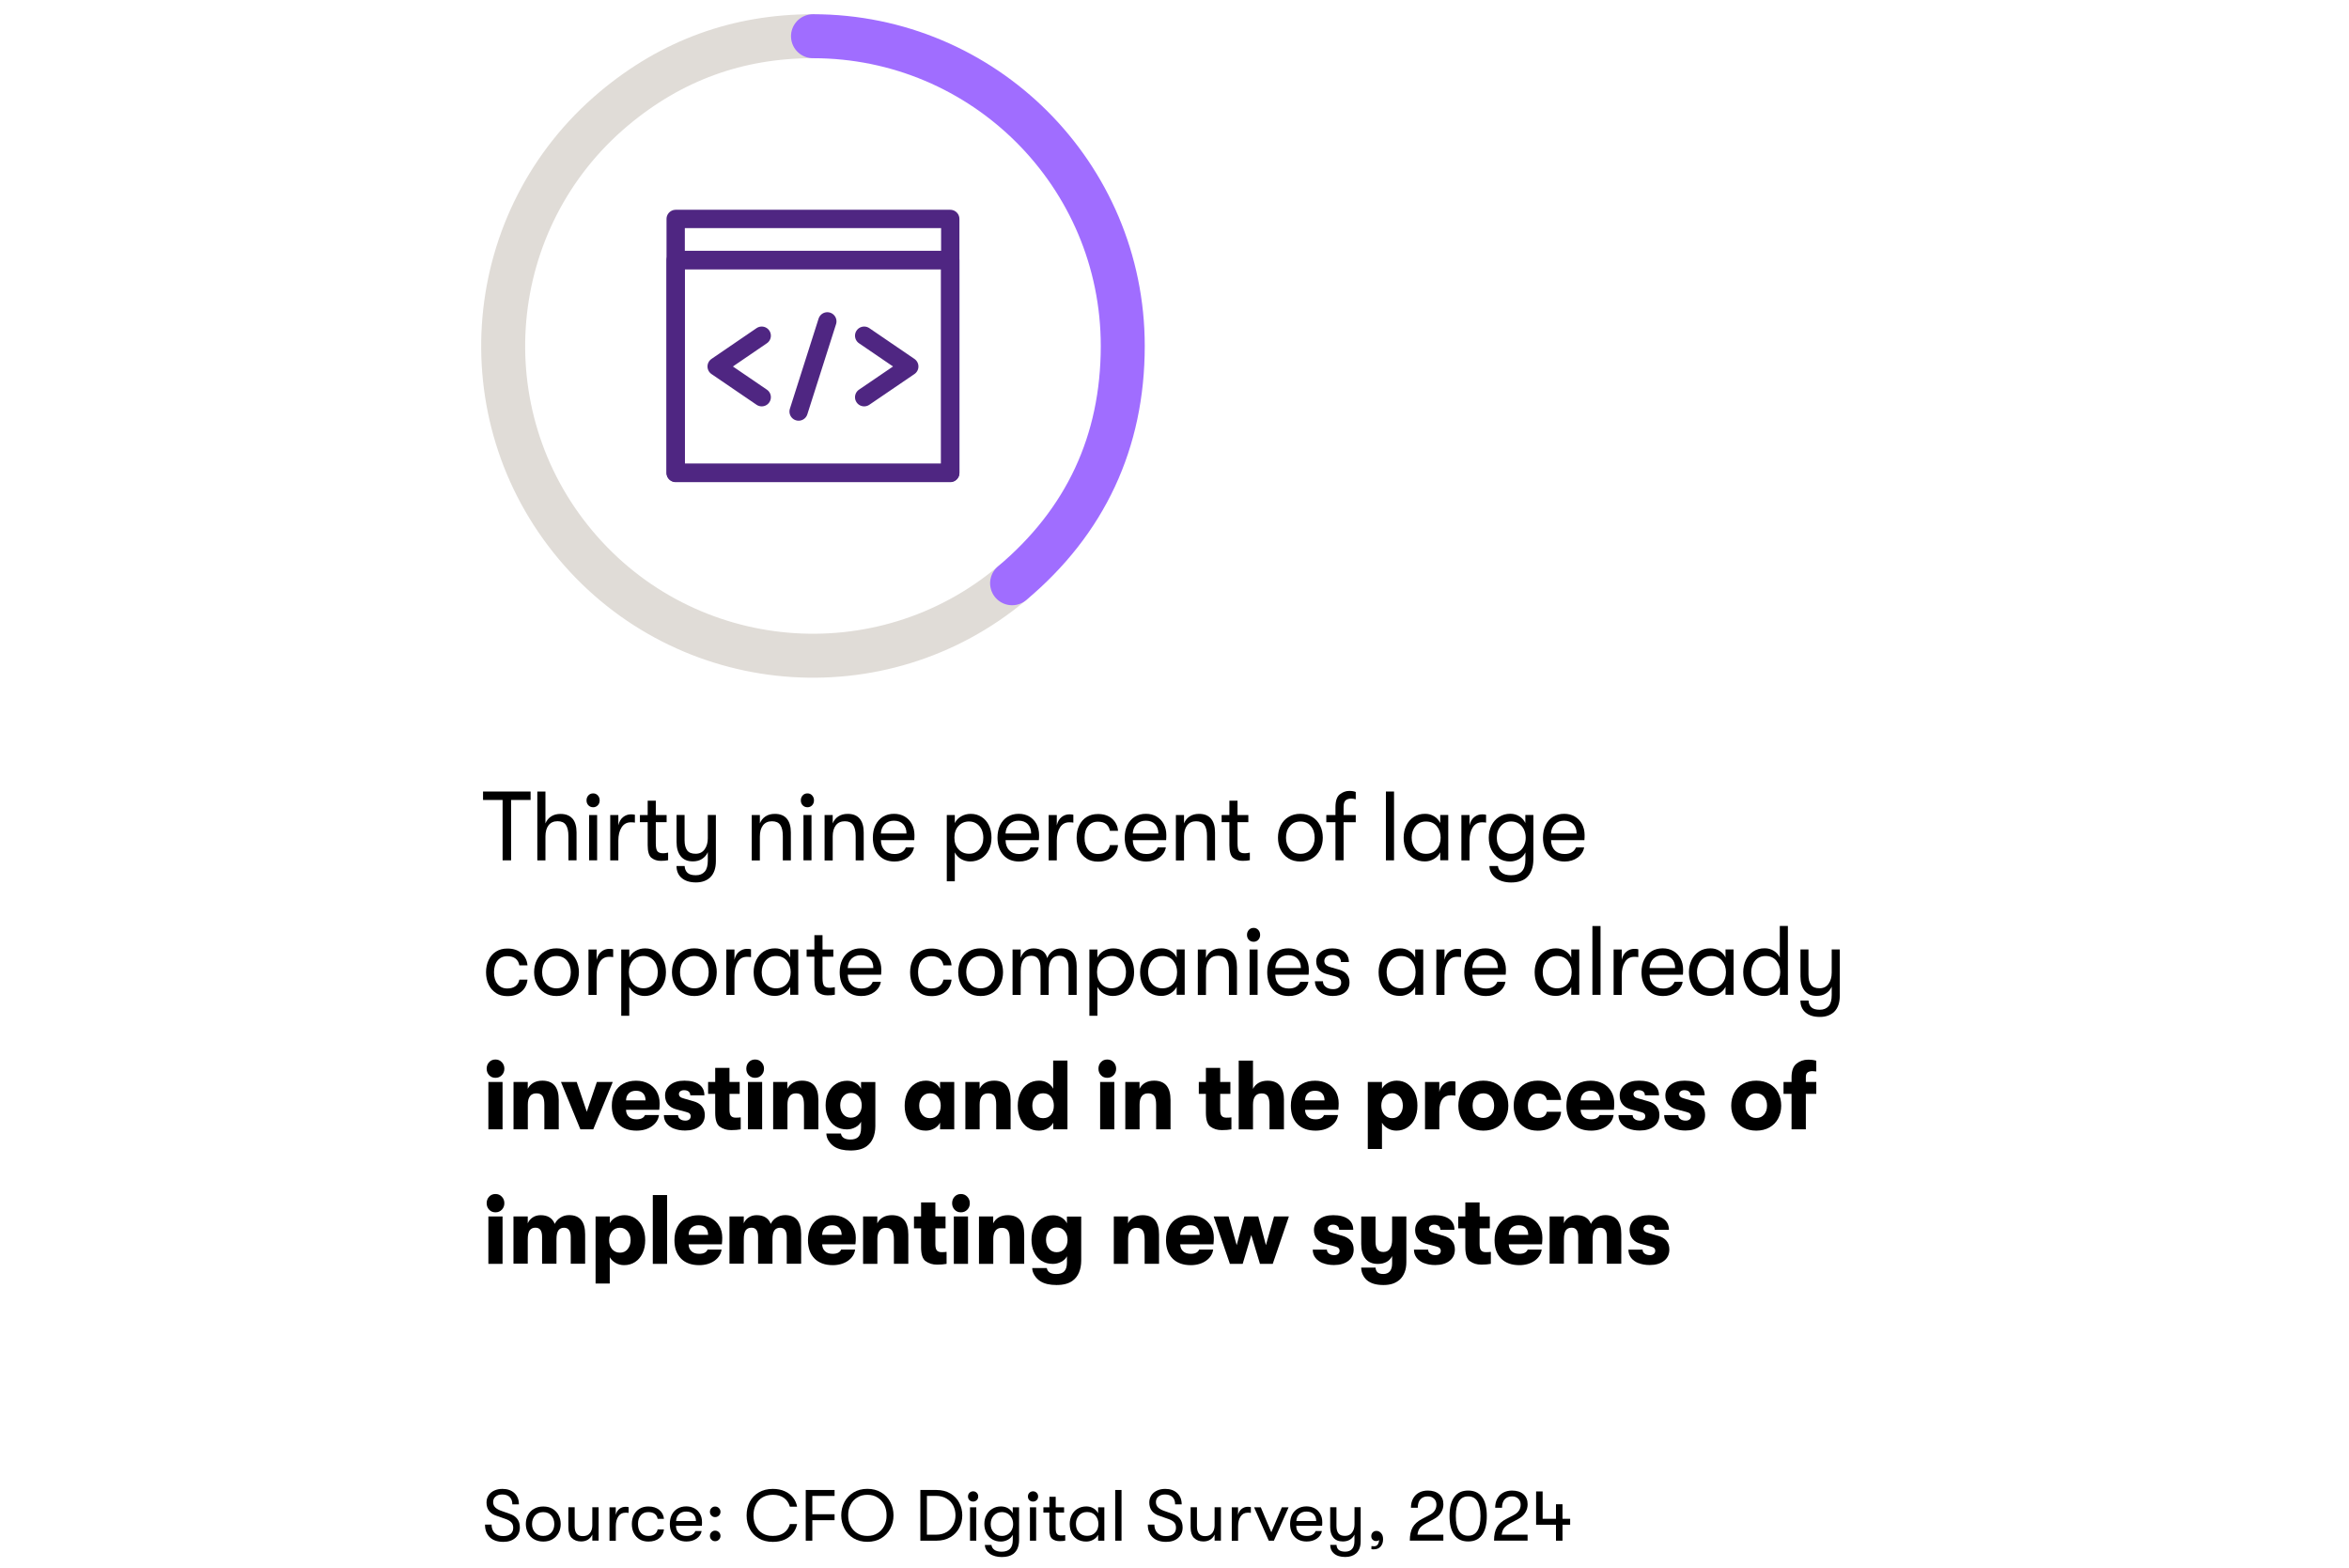 <?xml version="1.0" encoding="UTF-8"?>
<svg id="Layer_1" data-name="Layer 1" xmlns="http://www.w3.org/2000/svg" viewBox="0 0 454 303">
  <defs>
    <style>
      .cls-1, .cls-2, .cls-3, .cls-4, .cls-5, .cls-6 {
        fill: none;
      }

      .cls-2 {
        stroke: #a06dff;
      }

      .cls-2, .cls-3, .cls-4, .cls-6 {
        stroke-linecap: round;
      }

      .cls-2, .cls-4 {
        stroke-width: 8.5px;
      }

      .cls-2, .cls-4, .cls-6 {
        stroke-miterlimit: 10;
      }

      .cls-3, .cls-5 {
        stroke-linejoin: round;
      }

      .cls-3, .cls-5, .cls-6 {
        stroke: #4f2682;
        stroke-width: 3.54px;
      }

      .cls-4 {
        stroke: #e0dcd7;
      }
    </style>
  </defs>
  <g>
    <rect class="cls-1" x="93.25" y="153" width="267.5" height="103"/>
    <path d="M97.13,154.63h-3.77v-1.63h9.19v1.63h-3.77v11.67h-1.64v-11.67Z"/>
    <path d="M110.64,158.22c.52.61.79,1.5.79,2.68v5.4h-1.57v-4.67c0-.99-.17-1.72-.5-2.19-.33-.47-.86-.7-1.6-.7s-1.34.26-1.74.79-.6,1.24-.6,2.14v4.64h-1.57v-13.3h1.57v6.16c.23-.57.59-1.02,1.09-1.35.5-.33,1.1-.49,1.81-.49,1.02,0,1.8.3,2.32.91Z"/>
    <path d="M113.72,155.66c-.24-.25-.36-.57-.36-.95s.12-.7.36-.96c.24-.26.55-.39.92-.39s.66.13.9.39c.24.26.36.58.36.96s-.12.7-.36.95c-.24.25-.54.38-.9.38s-.68-.13-.92-.38ZM113.86,157.54h1.55v8.76h-1.55v-8.76Z"/>
    <path d="M117.94,157.54h1.57v2c.16-.7.46-1.23.91-1.59s.96-.54,1.53-.54c.32,0,.58.03.76.08v1.52c-.18-.04-.44-.06-.78-.06-.78,0-1.38.33-1.8.99-.42.66-.62,1.51-.62,2.55v3.82h-1.57v-8.76Z"/>
    <path d="M125.92,165.83c-.49-.39-.74-1.2-.74-2.44v-4.46h-1.5v-1.39h1.5v-2.77h1.57v2.77h2.09v1.39h-2.09v4.1c0,.77.11,1.28.32,1.53.22.25.55.37,1.01.37.17,0,.35,0,.54-.03s.36-.05.51-.09v1.46c-.36.09-.83.13-1.41.13-.71,0-1.31-.19-1.8-.58Z"/>
    <path d="M138.36,157.54v8.93c0,1.38-.37,2.43-1.12,3.15-.7.63-1.61.95-2.73.95-1.2,0-2.14-.3-2.82-.91-.61-.54-.93-1.3-.94-2.26h1.57c.04.57.22,1.01.56,1.32.34.31.87.46,1.61.46s1.3-.23,1.71-.69c.4-.46.6-1.17.6-2.14v-1.63c-.25.56-.63,1-1.12,1.31-.49.32-1.08.47-1.77.47-1.05,0-1.83-.34-2.36-1.01s-.79-1.58-.79-2.74v-5.22h1.55v4.88c0,.84.16,1.48.48,1.94.32.46.87.68,1.65.68s1.34-.29,1.75-.86.61-1.29.61-2.14v-4.5h1.55Z"/>
    <path d="M145.29,157.54h1.57v1.62c.23-.57.59-1.02,1.09-1.35.5-.33,1.1-.49,1.81-.49,1.01,0,1.78.3,2.3.91.52.61.79,1.5.79,2.68v5.4h-1.55v-4.67c0-.99-.17-1.72-.5-2.19-.33-.47-.86-.7-1.6-.7s-1.34.26-1.74.79-.6,1.24-.6,2.14v4.64h-1.57v-8.76Z"/>
    <path d="M155.14,155.66c-.24-.25-.36-.57-.36-.95s.12-.7.36-.96c.24-.26.55-.39.92-.39s.66.13.9.39c.24.26.36.58.36.96s-.12.7-.36.95c-.24.25-.54.38-.9.38s-.68-.13-.92-.38ZM155.29,157.54h1.55v8.76h-1.55v-8.76Z"/>
    <path d="M159.37,157.54h1.57v1.62c.23-.57.59-1.02,1.09-1.35.5-.33,1.1-.49,1.81-.49,1.01,0,1.78.3,2.3.91.52.61.79,1.5.79,2.68v5.4h-1.55v-4.67c0-.99-.17-1.72-.5-2.19-.33-.47-.86-.7-1.6-.7s-1.34.26-1.74.79-.6,1.24-.6,2.14v4.64h-1.57v-8.76Z"/>
    <path d="M169.83,165.28c-.75-.83-1.13-1.95-1.13-3.37,0-.91.17-1.72.51-2.41s.82-1.24,1.43-1.62c.62-.38,1.34-.57,2.16-.57.77,0,1.45.17,2.05.52.6.35,1.06.84,1.39,1.46.33.63.5,1.34.5,2.14,0,.38-.01.7-.04.97h-6.44c.01.84.25,1.49.72,1.97.47.48,1.1.71,1.9.71.55,0,1.02-.11,1.39-.33.37-.22.64-.54.81-.96h1.57c-.14.81-.57,1.47-1.26,1.98-.7.51-1.53.76-2.51.76-1.28,0-2.29-.41-3.04-1.24ZM175.2,161.13c0-.77-.21-1.38-.64-1.82s-1.02-.67-1.78-.67-1.34.23-1.8.68c-.45.46-.69,1.06-.73,1.8h4.95Z"/>
    <path d="M189.69,157.89c.61.39,1.09.93,1.43,1.63s.51,1.5.51,2.4-.17,1.68-.52,2.38c-.35.7-.84,1.24-1.46,1.63-.63.39-1.34.59-2.13.59-.64,0-1.23-.16-1.77-.47-.54-.32-.94-.75-1.21-1.29v5.59h-1.55v-12.81h1.55v1.56c.26-.54.67-.98,1.23-1.3.55-.32,1.17-.48,1.84-.48.78,0,1.48.19,2.09.58ZM189.27,164.17c.52-.58.78-1.33.78-2.24,0-.59-.12-1.13-.35-1.62-.23-.48-.56-.85-.98-1.12-.42-.27-.9-.4-1.43-.4-.83,0-1.51.29-2.04.87s-.79,1.34-.79,2.26.26,1.66.79,2.24,1.21.87,2.04.87,1.47-.29,1.99-.87Z"/>
    <path d="M193.92,165.28c-.75-.83-1.13-1.95-1.13-3.37,0-.91.17-1.72.51-2.41s.82-1.24,1.43-1.62c.62-.38,1.34-.57,2.16-.57.77,0,1.45.17,2.05.52.6.35,1.06.84,1.39,1.46.33.63.5,1.34.5,2.14,0,.38-.01.7-.04.97h-6.44c.01.84.25,1.49.72,1.97.47.48,1.1.71,1.9.71.55,0,1.02-.11,1.39-.33.37-.22.64-.54.81-.96h1.57c-.14.81-.57,1.47-1.26,1.98-.7.51-1.53.76-2.51.76-1.28,0-2.29-.41-3.04-1.24ZM199.29,161.13c0-.77-.21-1.38-.64-1.82s-1.02-.67-1.78-.67-1.34.23-1.8.68c-.45.46-.69,1.06-.73,1.8h4.95Z"/>
    <path d="M202.68,157.54h1.57v2c.16-.7.46-1.23.91-1.59s.96-.54,1.53-.54c.32,0,.58.03.76.08v1.52c-.18-.04-.44-.06-.78-.06-.78,0-1.38.33-1.8.99-.42.66-.62,1.51-.62,2.55v3.82h-1.57v-8.76Z"/>
    <path d="M210.02,165.95c-.62-.39-1.1-.93-1.43-1.62-.34-.7-.51-1.5-.51-2.39s.17-1.7.51-2.39c.34-.7.82-1.24,1.43-1.62.62-.39,1.35-.58,2.19-.58,1.11,0,2.01.29,2.7.88.69.59,1.09,1.38,1.18,2.37h-1.57c-.11-.58-.36-1.02-.75-1.32-.39-.3-.92-.45-1.58-.45-.79,0-1.42.28-1.88.83-.46.55-.69,1.31-.69,2.29s.23,1.72.69,2.28,1.08.84,1.88.84c.65,0,1.17-.15,1.57-.44.4-.29.65-.71.76-1.27h1.57c-.1.98-.49,1.75-1.18,2.33-.69.58-1.59.86-2.7.86-.84,0-1.57-.19-2.19-.58Z"/>
    <path d="M218.51,165.28c-.75-.83-1.13-1.95-1.13-3.37,0-.91.17-1.72.51-2.41s.82-1.24,1.43-1.62c.62-.38,1.34-.57,2.16-.57.77,0,1.45.17,2.05.52.6.35,1.06.84,1.39,1.46.33.63.5,1.34.5,2.14,0,.38-.01.7-.04.97h-6.44c.01.84.25,1.49.72,1.97.47.48,1.1.71,1.9.71.55,0,1.02-.11,1.39-.33.37-.22.64-.54.81-.96h1.57c-.14.81-.57,1.47-1.26,1.98-.7.51-1.53.76-2.51.76-1.28,0-2.29-.41-3.04-1.24ZM223.88,161.13c0-.77-.21-1.38-.64-1.82s-1.02-.67-1.78-.67-1.34.23-1.8.68c-.45.46-.69,1.06-.73,1.8h4.95Z"/>
    <path d="M227.27,157.54h1.57v1.62c.23-.57.59-1.02,1.09-1.35.5-.33,1.1-.49,1.81-.49,1.01,0,1.78.3,2.3.91.52.61.79,1.5.79,2.68v5.4h-1.55v-4.67c0-.99-.17-1.72-.5-2.19-.33-.47-.86-.7-1.6-.7s-1.34.26-1.74.79-.6,1.24-.6,2.14v4.64h-1.57v-8.76Z"/>
    <path d="M238.35,165.83c-.49-.39-.74-1.2-.74-2.44v-4.46h-1.5v-1.39h1.5v-2.77h1.57v2.77h2.09v1.39h-2.09v4.1c0,.77.11,1.28.32,1.53.22.25.55.37,1.01.37.17,0,.35,0,.54-.03s.36-.05.51-.09v1.46c-.36.09-.83.13-1.41.13-.71,0-1.31-.19-1.8-.58Z"/>
    <path d="M249.03,165.92c-.66-.41-1.16-.96-1.51-1.66-.35-.7-.52-1.48-.52-2.33s.17-1.64.52-2.35c.35-.7.85-1.26,1.51-1.66.66-.41,1.42-.61,2.3-.61s1.65.2,2.3.61c.66.41,1.16.96,1.51,1.66.35.7.52,1.49.52,2.35s-.18,1.62-.53,2.33c-.36.7-.86,1.26-1.51,1.66-.65.41-1.41.61-2.29.61s-1.65-.2-2.3-.61ZM253.35,164.16c.49-.59.74-1.33.74-2.23s-.25-1.66-.74-2.25c-.49-.59-1.17-.88-2.02-.88s-1.53.29-2.03.88c-.5.59-.75,1.34-.75,2.25s.25,1.64.75,2.23,1.18.88,2.03.88,1.53-.29,2.02-.88Z"/>
    <path d="M258.95,153.55c.55-.44,1.16-.67,1.82-.67.52,0,.94.07,1.26.21v1.41c-.31-.09-.6-.13-.87-.13-.43,0-.79.1-1.06.31-.28.21-.42.64-.42,1.3v1.56h2.35v1.39h-2.35v7.37h-1.57v-7.37h-1.77v-1.39h1.77v-1.52c0-1.2.28-2.03.83-2.47Z"/>
    <path d="M267.86,153h1.57v13.3h-1.57v-13.3Z"/>
    <path d="M273.19,165.93c-.63-.4-1.1-.95-1.42-1.64-.32-.7-.48-1.48-.48-2.36s.17-1.64.51-2.35.82-1.26,1.44-1.66c.62-.41,1.36-.61,2.2-.61.65,0,1.23.16,1.75.48.52.32.91.76,1.17,1.3v-1.56h1.55v8.76h-1.55v-1.54c-.26.53-.67.96-1.21,1.28-.54.32-1.12.48-1.75.48-.86,0-1.59-.2-2.22-.6ZM277.69,164.15c.5-.59.75-1.34.75-2.22s-.25-1.63-.75-2.23c-.5-.6-1.19-.9-2.07-.9s-1.52.29-2.02.88c-.5.59-.76,1.34-.76,2.25s.25,1.66.76,2.24c.51.58,1.18.87,2.02.87s1.57-.3,2.07-.89Z"/>
    <path d="M282.45,157.54h1.57v2c.16-.7.46-1.23.91-1.59s.96-.54,1.53-.54c.32,0,.58.03.76.08v1.52c-.18-.04-.44-.06-.78-.06-.78,0-1.38.33-1.8.99-.42.66-.62,1.51-.62,2.55v3.82h-1.57v-8.76Z"/>
    <path d="M296.36,157.54v8.53c0,1.67-.48,2.9-1.44,3.69-.7.54-1.66.82-2.87.82-.58,0-1.12-.07-1.63-.22s-.95-.36-1.33-.64c-.37-.28-.67-.62-.88-1.02-.22-.4-.33-.83-.34-1.3h1.64c.06.53.3.96.73,1.29.43.33,1.03.49,1.8.49.92,0,1.61-.24,2.08-.73.47-.49.7-1.24.7-2.27v-1.42c-.25.54-.66.98-1.21,1.29s-1.14.47-1.75.47c-.83,0-1.56-.2-2.18-.61-.62-.41-1.1-.96-1.43-1.65-.34-.7-.51-1.48-.51-2.34s.17-1.64.52-2.35c.35-.7.84-1.26,1.47-1.66s1.35-.61,2.16-.61c.65,0,1.23.16,1.75.48s.91.75,1.17,1.31v-1.56h1.55ZM293.56,164.63c.43-.28.75-.66.98-1.13.23-.47.34-1,.34-1.57s-.12-1.11-.34-1.59c-.23-.48-.56-.85-.98-1.13s-.92-.42-1.49-.42c-.82,0-1.49.29-2,.88-.52.59-.78,1.34-.78,2.25s.26,1.64.78,2.23c.52.59,1.18.88,2,.88.57,0,1.06-.14,1.49-.42Z"/>
    <path d="M299.35,165.28c-.75-.83-1.13-1.95-1.13-3.37,0-.91.17-1.72.51-2.41s.82-1.24,1.43-1.62c.62-.38,1.34-.57,2.16-.57.77,0,1.45.17,2.05.52.6.35,1.06.84,1.39,1.46.33.63.5,1.34.5,2.14,0,.38-.01.7-.04.97h-6.44c.01.84.25,1.49.72,1.97.47.48,1.1.71,1.9.71.55,0,1.02-.11,1.39-.33.37-.22.64-.54.81-.96h1.57c-.14.81-.57,1.47-1.26,1.98-.7.51-1.53.76-2.51.76-1.28,0-2.29-.41-3.04-1.24ZM304.72,161.13c0-.77-.21-1.38-.64-1.82s-1.02-.67-1.78-.67-1.34.23-1.8.68c-.45.46-.69,1.06-.73,1.8h4.95Z"/>
    <path d="M95.88,191.95c-.62-.39-1.1-.93-1.43-1.62-.34-.7-.51-1.5-.51-2.39s.17-1.7.51-2.39c.34-.7.82-1.24,1.43-1.62.62-.39,1.35-.58,2.19-.58,1.11,0,2.01.29,2.7.88.69.59,1.09,1.38,1.18,2.37h-1.57c-.11-.58-.36-1.02-.75-1.32-.39-.3-.92-.45-1.58-.45-.79,0-1.42.28-1.88.83-.46.55-.69,1.31-.69,2.29s.23,1.72.69,2.28,1.08.84,1.88.84c.65,0,1.17-.15,1.57-.44.4-.29.65-.71.76-1.27h1.57c-.1.98-.49,1.75-1.18,2.33-.69.58-1.59.86-2.7.86-.84,0-1.57-.19-2.19-.58Z"/>
    <path d="M105.26,191.92c-.66-.41-1.16-.96-1.51-1.66-.35-.7-.52-1.48-.52-2.33s.17-1.64.52-2.35c.35-.7.85-1.26,1.51-1.66.66-.41,1.42-.61,2.3-.61s1.65.2,2.3.61c.66.41,1.16.96,1.51,1.66.35.7.52,1.49.52,2.35s-.18,1.62-.53,2.33c-.36.7-.86,1.26-1.51,1.66-.65.41-1.41.61-2.29.61s-1.65-.2-2.3-.61ZM109.58,190.16c.49-.59.74-1.33.74-2.23s-.25-1.66-.74-2.25c-.49-.59-1.17-.88-2.02-.88s-1.53.29-2.03.88c-.5.59-.75,1.34-.75,2.25s.25,1.64.75,2.23,1.18.88,2.03.88,1.53-.29,2.02-.88Z"/>
    <path d="M113.74,183.54h1.57v2c.16-.7.46-1.23.91-1.59s.96-.54,1.53-.54c.32,0,.58.03.76.08v1.52c-.18-.04-.44-.06-.78-.06-.78,0-1.38.33-1.8.99-.42.66-.62,1.51-.62,2.55v3.82h-1.57v-8.76Z"/>
    <path d="M126.77,183.89c.61.39,1.09.93,1.43,1.63s.51,1.5.51,2.4-.17,1.68-.52,2.38c-.35.7-.84,1.24-1.46,1.63-.63.39-1.34.59-2.13.59-.64,0-1.23-.16-1.77-.47-.54-.32-.94-.75-1.21-1.29v5.59h-1.55v-12.81h1.55v1.56c.26-.54.67-.98,1.23-1.3.55-.32,1.17-.48,1.84-.48.78,0,1.48.19,2.09.58ZM126.35,190.17c.52-.58.78-1.33.78-2.24,0-.59-.12-1.13-.35-1.62-.23-.48-.56-.85-.98-1.12-.42-.27-.9-.4-1.43-.4-.83,0-1.51.29-2.04.87s-.79,1.34-.79,2.26.26,1.66.79,2.24,1.21.87,2.04.87,1.47-.29,1.99-.87Z"/>
    <path d="M131.9,191.92c-.66-.41-1.16-.96-1.51-1.66-.35-.7-.52-1.48-.52-2.33s.17-1.64.52-2.35c.35-.7.85-1.26,1.51-1.66.66-.41,1.42-.61,2.3-.61s1.65.2,2.3.61c.66.41,1.16.96,1.51,1.66.35.7.52,1.49.52,2.35s-.18,1.62-.53,2.33c-.36.7-.86,1.26-1.51,1.66-.65.41-1.41.61-2.29.61s-1.65-.2-2.3-.61ZM136.23,190.16c.49-.59.74-1.33.74-2.23s-.25-1.66-.74-2.25c-.49-.59-1.17-.88-2.02-.88s-1.53.29-2.03.88c-.5.59-.75,1.34-.75,2.25s.25,1.64.75,2.23,1.18.88,2.03.88,1.53-.29,2.02-.88Z"/>
    <path d="M140.38,183.54h1.57v2c.16-.7.46-1.23.91-1.59s.96-.54,1.53-.54c.32,0,.58.03.76.08v1.52c-.18-.04-.44-.06-.78-.06-.78,0-1.38.33-1.8.99-.42.66-.62,1.51-.62,2.55v3.82h-1.57v-8.76Z"/>
    <path d="M147.56,191.93c-.63-.4-1.1-.95-1.42-1.64-.32-.7-.48-1.48-.48-2.36s.17-1.64.51-2.35.82-1.26,1.44-1.66c.62-.41,1.36-.61,2.2-.61.65,0,1.23.16,1.75.48.52.32.91.76,1.17,1.3v-1.56h1.55v8.76h-1.55v-1.54c-.26.53-.67.96-1.21,1.28-.54.32-1.12.48-1.75.48-.86,0-1.59-.2-2.22-.6ZM152.07,190.15c.5-.59.75-1.34.75-2.22s-.25-1.63-.75-2.23c-.5-.6-1.19-.9-2.07-.9s-1.52.29-2.02.88c-.5.59-.76,1.34-.76,2.25s.25,1.66.76,2.24c.51.58,1.18.87,2.02.87s1.57-.3,2.07-.89Z"/>
    <path d="M158.14,191.83c-.49-.39-.74-1.2-.74-2.44v-4.46h-1.5v-1.39h1.5v-2.77h1.57v2.77h2.09v1.39h-2.09v4.1c0,.77.11,1.28.32,1.53.22.25.55.37,1.01.37.17,0,.35,0,.54-.03s.36-.05.51-.09v1.46c-.36.09-.83.13-1.41.13-.71,0-1.31-.19-1.8-.58Z"/>
    <path d="M163.42,191.28c-.75-.83-1.13-1.95-1.13-3.37,0-.91.17-1.72.51-2.41s.82-1.24,1.43-1.62c.62-.38,1.34-.57,2.16-.57.77,0,1.45.17,2.05.52.6.35,1.06.84,1.39,1.46.33.63.5,1.34.5,2.14,0,.38-.01.7-.04.97h-6.44c.01.84.25,1.49.72,1.97.47.48,1.1.71,1.9.71.55,0,1.02-.11,1.39-.33.37-.22.64-.54.81-.96h1.57c-.14.81-.57,1.47-1.26,1.98-.7.51-1.53.76-2.51.76-1.28,0-2.29-.41-3.04-1.24ZM168.79,187.13c0-.77-.21-1.38-.64-1.82s-1.02-.67-1.78-.67-1.34.23-1.8.68c-.45.46-.69,1.06-.73,1.8h4.95Z"/>
    <path d="M177.84,191.95c-.62-.39-1.1-.93-1.43-1.62-.34-.7-.51-1.5-.51-2.39s.17-1.7.51-2.39c.34-.7.82-1.24,1.43-1.62.62-.39,1.35-.58,2.19-.58,1.11,0,2.01.29,2.7.88.69.59,1.09,1.38,1.18,2.37h-1.57c-.11-.58-.36-1.02-.75-1.32-.39-.3-.92-.45-1.58-.45-.79,0-1.42.28-1.88.83-.46.55-.69,1.31-.69,2.29s.23,1.72.69,2.28,1.08.84,1.88.84c.65,0,1.17-.15,1.57-.44.4-.29.65-.71.76-1.27h1.57c-.1.98-.49,1.75-1.18,2.33-.69.58-1.59.86-2.7.86-.84,0-1.57-.19-2.19-.58Z"/>
    <path d="M187.23,191.92c-.66-.41-1.16-.96-1.51-1.66-.35-.7-.52-1.48-.52-2.33s.17-1.64.52-2.35c.35-.7.85-1.26,1.51-1.66.66-.41,1.42-.61,2.3-.61s1.65.2,2.3.61c.66.41,1.16.96,1.51,1.66.35.7.52,1.49.52,2.35s-.18,1.62-.53,2.33c-.36.7-.86,1.26-1.51,1.66-.65.41-1.41.61-2.29.61s-1.65-.2-2.3-.61ZM191.55,190.16c.49-.59.74-1.33.74-2.23s-.25-1.66-.74-2.25c-.49-.59-1.17-.88-2.02-.88s-1.53.29-2.03.88c-.5.59-.75,1.34-.75,2.25s.25,1.64.75,2.23,1.18.88,2.03.88,1.53-.29,2.02-.88Z"/>
    <path d="M195.7,183.54h1.57v1.6c.17-.52.47-.95.9-1.3.43-.35.96-.52,1.59-.52.71,0,1.29.17,1.74.49.45.33.75.79.91,1.39.19-.54.53-.99,1.02-1.35s1.04-.53,1.67-.53c1.06,0,1.82.31,2.29.93.47.62.7,1.46.7,2.51v5.55h-1.57v-5.22c0-1.56-.6-2.34-1.8-2.34-.64,0-1.14.24-1.5.73-.36.49-.54,1.24-.54,2.27v4.56h-1.57v-5.09c0-1.65-.6-2.47-1.79-2.47-.66,0-1.17.25-1.52.75-.36.5-.53,1.25-.53,2.25v4.56h-1.57v-8.76Z"/>
    <path d="M217.25,183.89c.61.39,1.09.93,1.43,1.63s.51,1.5.51,2.4-.17,1.68-.52,2.38c-.35.7-.84,1.24-1.46,1.63-.63.39-1.34.59-2.13.59-.64,0-1.23-.16-1.77-.47-.54-.32-.94-.75-1.21-1.29v5.59h-1.55v-12.81h1.55v1.56c.26-.54.67-.98,1.23-1.3.55-.32,1.17-.48,1.84-.48.78,0,1.48.19,2.09.58ZM216.84,190.17c.52-.58.78-1.33.78-2.24,0-.59-.12-1.13-.35-1.62-.23-.48-.56-.85-.98-1.12-.42-.27-.9-.4-1.43-.4-.83,0-1.51.29-2.04.87s-.79,1.34-.79,2.26.26,1.66.79,2.24,1.21.87,2.04.87,1.47-.29,1.99-.87Z"/>
    <path d="M222.25,191.93c-.63-.4-1.1-.95-1.42-1.64-.32-.7-.48-1.48-.48-2.36s.17-1.64.51-2.35.82-1.26,1.44-1.66c.62-.41,1.36-.61,2.2-.61.65,0,1.23.16,1.75.48.52.32.91.76,1.17,1.3v-1.56h1.55v8.76h-1.55v-1.54c-.26.53-.67.96-1.21,1.28-.54.32-1.12.48-1.75.48-.86,0-1.59-.2-2.22-.6ZM226.75,190.15c.5-.59.75-1.34.75-2.22s-.25-1.63-.75-2.23c-.5-.6-1.19-.9-2.07-.9s-1.52.29-2.02.88c-.5.59-.76,1.34-.76,2.25s.25,1.66.76,2.24c.51.58,1.18.87,2.02.87s1.57-.3,2.07-.89Z"/>
    <path d="M231.51,183.54h1.57v1.62c.23-.57.59-1.02,1.09-1.35.5-.33,1.1-.49,1.81-.49,1.01,0,1.78.3,2.3.91.52.61.79,1.5.79,2.68v5.4h-1.55v-4.67c0-.99-.17-1.72-.5-2.19-.33-.47-.86-.7-1.6-.7s-1.34.26-1.74.79-.6,1.24-.6,2.14v4.64h-1.57v-8.76Z"/>
    <path d="M241.37,181.66c-.24-.25-.36-.57-.36-.95s.12-.7.36-.96c.24-.26.55-.39.92-.39s.66.13.9.39c.24.26.36.58.36.96s-.12.7-.36.95c-.24.25-.54.38-.9.38s-.68-.13-.92-.38ZM241.51,183.54h1.55v8.76h-1.55v-8.76Z"/>
    <path d="M246.05,191.28c-.75-.83-1.13-1.95-1.13-3.37,0-.91.17-1.72.51-2.41s.82-1.24,1.43-1.62c.62-.38,1.34-.57,2.16-.57.77,0,1.45.17,2.05.52.6.35,1.06.84,1.39,1.46.33.63.5,1.34.5,2.14,0,.38-.01.7-.04.97h-6.44c.01.84.25,1.49.72,1.97.47.48,1.1.71,1.9.71.55,0,1.02-.11,1.39-.33.37-.22.64-.54.81-.96h1.57c-.14.81-.57,1.47-1.26,1.98-.7.51-1.53.76-2.51.76-1.28,0-2.29-.41-3.04-1.24ZM251.42,187.13c0-.77-.21-1.38-.64-1.82s-1.02-.67-1.78-.67-1.34.23-1.8.68c-.45.46-.69,1.06-.73,1.8h4.95Z"/>
    <path d="M255.81,192.16c-.52-.25-.93-.59-1.23-1.03-.29-.44-.44-.92-.44-1.45h1.55c0,.44.18.81.54,1.09.36.29.84.43,1.44.43.47,0,.84-.11,1.12-.34.28-.23.42-.53.42-.91,0-.32-.09-.57-.27-.77-.18-.2-.51-.36-.97-.48l-1.7-.46c-.61-.18-1.08-.47-1.4-.88-.32-.41-.48-.92-.48-1.53,0-.74.29-1.34.88-1.81.58-.47,1.33-.7,2.23-.7.99,0,1.77.23,2.34.7.57.47.86,1.12.86,1.94h-1.53c0-.42-.15-.75-.45-1-.3-.25-.72-.37-1.26-.37-.45,0-.81.1-1.08.31-.28.21-.42.49-.42.85,0,.29.09.54.28.73s.5.36.93.48l1.71.49c.61.18,1.09.47,1.43.89s.51.93.51,1.54c0,.82-.29,1.47-.87,1.94-.58.47-1.36.7-2.35.7-.66,0-1.25-.12-1.78-.37Z"/>
    <path d="M268.35,191.93c-.63-.4-1.1-.95-1.42-1.64-.32-.7-.48-1.48-.48-2.36s.17-1.64.51-2.35.82-1.26,1.44-1.66c.62-.41,1.36-.61,2.2-.61.65,0,1.23.16,1.75.48.52.32.91.76,1.17,1.3v-1.56h1.55v8.76h-1.55v-1.54c-.26.53-.67.96-1.21,1.28-.54.32-1.12.48-1.75.48-.86,0-1.59-.2-2.22-.6ZM272.85,190.15c.5-.59.75-1.34.75-2.22s-.25-1.63-.75-2.23c-.5-.6-1.19-.9-2.07-.9s-1.52.29-2.02.88c-.5.59-.76,1.34-.76,2.25s.25,1.66.76,2.24c.51.58,1.18.87,2.02.87s1.57-.3,2.07-.89Z"/>
    <path d="M277.61,183.54h1.57v2c.16-.7.46-1.23.91-1.59s.96-.54,1.53-.54c.32,0,.58.03.76.08v1.52c-.18-.04-.44-.06-.78-.06-.78,0-1.38.33-1.8.99-.42.66-.62,1.51-.62,2.55v3.82h-1.57v-8.76Z"/>
    <path d="M284.14,191.28c-.75-.83-1.13-1.95-1.13-3.37,0-.91.17-1.72.51-2.41s.82-1.24,1.43-1.62c.62-.38,1.34-.57,2.16-.57.77,0,1.45.17,2.05.52.6.35,1.06.84,1.39,1.46.33.63.5,1.34.5,2.14,0,.38-.01.7-.04.97h-6.44c.01.84.25,1.49.72,1.97.47.48,1.1.71,1.9.71.55,0,1.02-.11,1.39-.33.37-.22.64-.54.81-.96h1.57c-.14.81-.57,1.47-1.26,1.98-.7.51-1.53.76-2.51.76-1.28,0-2.29-.41-3.04-1.24ZM289.5,187.13c0-.77-.21-1.38-.64-1.82s-1.02-.67-1.78-.67-1.34.23-1.8.68c-.45.46-.69,1.06-.73,1.8h4.95Z"/>
    <path d="M298.51,191.93c-.63-.4-1.1-.95-1.42-1.64-.32-.7-.48-1.48-.48-2.36s.17-1.64.51-2.35.82-1.26,1.44-1.66c.62-.41,1.36-.61,2.2-.61.65,0,1.23.16,1.75.48.52.32.91.76,1.17,1.3v-1.56h1.55v8.76h-1.55v-1.54c-.26.53-.67.96-1.21,1.28-.54.32-1.12.48-1.75.48-.86,0-1.59-.2-2.22-.6ZM303.02,190.15c.5-.59.75-1.34.75-2.22s-.25-1.63-.75-2.23c-.5-.6-1.19-.9-2.07-.9s-1.52.29-2.02.88c-.5.59-.76,1.34-.76,2.25s.25,1.66.76,2.24c.51.58,1.18.87,2.02.87s1.57-.3,2.07-.89Z"/>
    <path d="M307.77,179h1.57v13.3h-1.57v-13.3Z"/>
    <path d="M311.87,183.54h1.57v2c.16-.7.46-1.23.91-1.59s.96-.54,1.53-.54c.32,0,.58.03.76.08v1.52c-.18-.04-.44-.06-.78-.06-.78,0-1.38.33-1.8.99-.42.66-.62,1.51-.62,2.55v3.82h-1.57v-8.76Z"/>
    <path d="M318.39,191.28c-.75-.83-1.13-1.95-1.13-3.37,0-.91.17-1.72.51-2.41s.82-1.24,1.43-1.62c.62-.38,1.34-.57,2.16-.57.77,0,1.45.17,2.05.52.6.35,1.06.84,1.39,1.46.33.63.5,1.34.5,2.14,0,.38-.01.7-.04.97h-6.44c.01.84.25,1.49.72,1.97.47.48,1.1.71,1.9.71.55,0,1.02-.11,1.39-.33.37-.22.64-.54.81-.96h1.57c-.14.81-.57,1.47-1.26,1.98-.7.51-1.53.76-2.51.76-1.28,0-2.29-.41-3.04-1.24ZM323.76,187.13c0-.77-.21-1.38-.64-1.82s-1.02-.67-1.78-.67-1.34.23-1.8.68c-.45.46-.69,1.06-.73,1.8h4.95Z"/>
    <path d="M328.33,191.93c-.63-.4-1.1-.95-1.42-1.64-.32-.7-.48-1.48-.48-2.36s.17-1.64.51-2.35.82-1.26,1.44-1.66c.62-.41,1.36-.61,2.2-.61.65,0,1.23.16,1.75.48.52.32.91.76,1.17,1.3v-1.56h1.55v8.76h-1.55v-1.54c-.26.53-.67.96-1.21,1.28-.54.32-1.12.48-1.75.48-.86,0-1.59-.2-2.22-.6ZM332.83,190.15c.5-.59.75-1.34.75-2.22s-.25-1.63-.75-2.23c-.5-.6-1.19-.9-2.07-.9s-1.52.29-2.02.88c-.5.59-.76,1.34-.76,2.25s.25,1.66.76,2.24c.51.58,1.18.87,2.02.87s1.57-.3,2.07-.89Z"/>
    <path d="M345.55,179v13.3h-1.55v-1.54c-.26.53-.67.96-1.21,1.28-.54.32-1.12.48-1.75.48-.86,0-1.59-.2-2.22-.6-.63-.4-1.1-.95-1.42-1.64-.32-.7-.48-1.48-.48-2.36s.17-1.64.51-2.35.82-1.26,1.44-1.66c.62-.41,1.36-.61,2.2-.61.65,0,1.23.16,1.75.48.52.32.91.76,1.17,1.3v-6.1h1.55ZM343.32,190.15c.5-.59.75-1.34.75-2.22s-.25-1.63-.75-2.23c-.5-.6-1.19-.9-2.07-.9s-1.52.29-2.02.88c-.5.59-.76,1.34-.76,2.25s.25,1.66.76,2.24c.51.58,1.18.87,2.02.87s1.57-.3,2.07-.89Z"/>
    <path d="M355.58,183.54v8.93c0,1.38-.37,2.43-1.12,3.15-.7.63-1.61.95-2.73.95-1.2,0-2.14-.3-2.82-.91-.61-.54-.93-1.3-.94-2.26h1.57c.04.57.22,1.01.56,1.32.34.31.87.46,1.61.46s1.3-.23,1.71-.69c.4-.46.6-1.17.6-2.14v-1.63c-.25.56-.63,1-1.12,1.31-.49.32-1.08.47-1.77.47-1.05,0-1.83-.34-2.36-1.01s-.79-1.58-.79-2.74v-5.22h1.55v4.88c0,.84.16,1.48.48,1.94.32.46.87.68,1.65.68s1.34-.29,1.75-.86.61-1.29.61-2.14v-4.5h1.55Z"/>
    <path d="M94.54,207.83c-.32-.34-.48-.76-.48-1.25s.16-.93.48-1.27c.32-.34.72-.51,1.22-.51s.9.17,1.23.52.49.77.49,1.26-.16.91-.49,1.25-.73.51-1.23.51-.9-.17-1.22-.51ZM94.39,209.14h2.74v9.16h-2.74v-9.16Z"/>
    <path d="M99.24,209.14h2.76v1.33c.25-.51.62-.9,1.1-1.17s1.05-.41,1.71-.41c2.12,0,3.18,1.25,3.18,3.74v5.66h-2.78v-4.71c0-.79-.12-1.36-.35-1.71s-.63-.53-1.18-.53-.97.18-1.25.55c-.28.37-.42.91-.42,1.62v4.79h-2.76v-9.16Z"/>
    <path d="M108.41,209.14h3.05l1.95,5.76,1.95-5.76h3.07l-3.77,9.16h-2.49l-3.75-9.16Z"/>
    <path d="M119.52,217.27c-.85-.85-1.27-2.03-1.27-3.55,0-.99.19-1.85.58-2.57.38-.73.93-1.29,1.64-1.67.71-.39,1.53-.58,2.47-.58.89,0,1.68.18,2.37.55.69.37,1.23.88,1.61,1.54.38.66.57,1.41.57,2.26,0,.39-.02.82-.07,1.27h-6.43c.02.6.22,1.05.58,1.37s.85.47,1.46.47c.85,0,1.4-.27,1.62-.82h2.71c-.13.9-.6,1.62-1.4,2.18-.8.55-1.78.83-2.93.83-1.49,0-2.66-.42-3.51-1.27ZM124.77,212.71c-.01-.61-.17-1.07-.49-1.39-.31-.32-.76-.48-1.35-.48s-1.06.17-1.4.5-.52.79-.53,1.36h3.77Z"/>
    <path d="M130.26,218.17c-.62-.25-1.1-.6-1.44-1.05-.34-.45-.51-.97-.51-1.57h2.74c0,.32.13.57.4.77.26.2.61.29,1.03.29.3,0,.54-.07.73-.22s.28-.35.28-.62c0-.21-.07-.39-.2-.52-.13-.13-.38-.24-.74-.33l-1.82-.48c-.7-.18-1.24-.5-1.62-.96-.38-.46-.57-1.04-.57-1.72,0-.86.34-1.55,1.02-2.08s1.58-.79,2.7-.79c1.23,0,2.18.24,2.86.73.68.49,1.02,1.19,1.02,2.1h-2.73c0-.32-.11-.56-.32-.73-.21-.17-.5-.26-.88-.26-.3,0-.54.07-.72.21-.18.14-.27.32-.27.53s.07.39.22.53c.14.14.39.25.74.34l1.84.53c.7.19,1.24.51,1.62.95s.58,1.01.58,1.69c0,.94-.34,1.68-1.03,2.21-.69.54-1.61.81-2.78.81-.82,0-1.54-.13-2.16-.38Z"/>
    <path d="M139.11,217.79c-.59-.44-.88-1.34-.88-2.7v-3.65h-1.37v-2.3h1.37v-2.72h2.76v2.72h1.97v2.3h-1.97v3.04c0,.62.1,1.04.31,1.25.2.21.5.31.9.31s.7-.02.96-.06v2.32c-.53.1-1.14.15-1.84.15-.88,0-1.61-.22-2.2-.67Z"/>
    <path d="M144.72,207.83c-.32-.34-.48-.76-.48-1.25s.16-.93.48-1.27c.32-.34.72-.51,1.22-.51s.9.17,1.23.52.49.77.49,1.26-.16.91-.49,1.25-.73.51-1.23.51-.9-.17-1.22-.51ZM144.56,209.14h2.74v9.16h-2.74v-9.16Z"/>
    <path d="M149.42,209.14h2.76v1.33c.25-.51.62-.9,1.1-1.17s1.05-.41,1.71-.41c2.12,0,3.18,1.25,3.18,3.74v5.66h-2.78v-4.71c0-.79-.12-1.36-.35-1.71s-.63-.53-1.18-.53-.97.18-1.25.55c-.28.37-.42.91-.42,1.62v4.79h-2.76v-9.16Z"/>
    <path d="M169.18,209.14v8.57c-.01.87-.16,1.64-.44,2.29-.28.65-.69,1.17-1.24,1.57-.73.54-1.77.82-3.1.82s-2.36-.25-3.14-.74c-.45-.29-.81-.67-1.1-1.12-.29-.46-.44-.93-.45-1.42h2.82c.06.37.24.65.55.86.31.2.74.3,1.29.3.67,0,1.19-.17,1.53-.52s.52-.92.52-1.7v-1.22c-.22.44-.58.8-1.09,1.07s-1.06.41-1.63.41c-.84,0-1.58-.2-2.2-.6-.63-.4-1.1-.95-1.43-1.66-.33-.71-.5-1.51-.5-2.41s.17-1.71.52-2.42c.35-.71.84-1.28,1.47-1.69.63-.41,1.36-.62,2.17-.62.6,0,1.15.14,1.63.43s.84.66,1.06,1.13v-1.31h2.76ZM165.98,215.37c.38-.46.57-1.03.57-1.71s-.19-1.25-.57-1.71-.89-.68-1.53-.68-1.11.23-1.49.67c-.38.45-.57,1.02-.57,1.72s.19,1.27.57,1.72c.38.45.88.67,1.49.67s1.15-.23,1.53-.68Z"/>
    <path d="M176.76,217.92c-.62-.42-1.09-.99-1.42-1.72-.33-.73-.49-1.55-.49-2.48s.17-1.74.5-2.47.82-1.31,1.45-1.73,1.36-.63,2.17-.63c.61,0,1.16.14,1.64.42.48.28.84.66,1.08,1.14v-1.31h2.74v9.16h-2.74v-1.29c-.24.46-.61.83-1.11,1.11-.5.29-1.05.43-1.65.43-.84,0-1.57-.21-2.19-.63ZM181.28,215.45c.36-.46.54-1.03.54-1.73s-.18-1.25-.54-1.71c-.36-.46-.87-.68-1.54-.68-.62,0-1.13.22-1.51.67s-.57,1.02-.57,1.73.19,1.29.57,1.74c.38.45.88.67,1.51.67.66,0,1.17-.23,1.54-.68Z"/>
    <path d="M186.57,209.14h2.76v1.33c.25-.51.62-.9,1.1-1.17s1.05-.41,1.71-.41c2.12,0,3.18,1.25,3.18,3.74v5.66h-2.78v-4.71c0-.79-.12-1.36-.35-1.71s-.63-.53-1.18-.53-.97.18-1.25.55c-.28.37-.42.91-.42,1.62v4.79h-2.76v-9.16Z"/>
    <path d="M206.31,205v13.3h-2.74v-1.29c-.24.46-.61.83-1.11,1.11-.5.29-1.05.43-1.65.43-.84,0-1.57-.21-2.19-.63-.62-.42-1.09-.99-1.42-1.72-.33-.73-.49-1.55-.49-2.48s.17-1.74.5-2.47.82-1.31,1.45-1.73,1.36-.63,2.17-.63c.61,0,1.16.14,1.64.42.48.28.84.66,1.08,1.14v-5.45h2.74ZM203.14,215.45c.36-.46.54-1.03.54-1.73s-.18-1.25-.54-1.71c-.36-.46-.87-.68-1.54-.68-.62,0-1.13.22-1.51.67s-.57,1.02-.57,1.73.19,1.29.57,1.74c.38.45.88.67,1.51.67.66,0,1.17-.23,1.54-.68Z"/>
    <path d="M212.78,207.83c-.32-.34-.48-.76-.48-1.25s.16-.93.48-1.27c.32-.34.72-.51,1.22-.51s.9.17,1.23.52.49.77.49,1.26-.16.91-.49,1.25-.73.51-1.23.51-.9-.17-1.22-.51ZM212.63,209.14h2.74v9.16h-2.74v-9.16Z"/>
    <path d="M217.48,209.14h2.76v1.33c.25-.51.62-.9,1.1-1.17s1.05-.41,1.71-.41c2.12,0,3.18,1.25,3.18,3.74v5.66h-2.78v-4.71c0-.79-.12-1.36-.35-1.71s-.63-.53-1.18-.53-.97.18-1.25.55c-.28.37-.42.91-.42,1.62v4.79h-2.76v-9.16Z"/>
    <path d="M233.95,217.79c-.59-.44-.88-1.34-.88-2.7v-3.65h-1.37v-2.3h1.37v-2.72h2.76v2.72h1.97v2.3h-1.97v3.04c0,.62.1,1.04.31,1.25.2.21.5.31.9.31s.7-.02.96-.06v2.32c-.53.1-1.14.15-1.84.15-.88,0-1.61-.22-2.2-.67Z"/>
    <path d="M248.15,212.64v5.66h-2.78v-4.71c0-.79-.12-1.36-.35-1.71s-.63-.53-1.18-.53-.97.18-1.25.55c-.28.37-.42.91-.42,1.62v4.79h-2.76v-13.3h2.76v5.47c.25-.51.62-.9,1.1-1.17s1.05-.41,1.71-.41c2.12,0,3.18,1.25,3.18,3.74Z"/>
    <path d="M250.76,217.27c-.85-.85-1.27-2.03-1.27-3.55,0-.99.19-1.85.58-2.57.38-.73.93-1.29,1.64-1.67.71-.39,1.53-.58,2.47-.58.89,0,1.68.18,2.37.55.69.37,1.23.88,1.61,1.54.38.66.57,1.41.57,2.26,0,.39-.02.82-.07,1.27h-6.43c.02.6.22,1.05.58,1.37s.85.47,1.46.47c.85,0,1.4-.27,1.62-.82h2.71c-.13.9-.6,1.62-1.4,2.18-.8.55-1.78.83-2.93.83-1.49,0-2.66-.42-3.51-1.27ZM256,212.71c-.01-.61-.17-1.07-.49-1.39-.31-.32-.76-.48-1.35-.48s-1.06.17-1.4.5-.52.79-.53,1.36h3.77Z"/>
    <path d="M272.02,209.5c.61.41,1.08.97,1.42,1.7s.51,1.57.51,2.52-.17,1.79-.51,2.52-.82,1.29-1.44,1.7-1.33.61-2.12.61c-.61,0-1.17-.15-1.67-.44-.5-.29-.87-.66-1.11-1.1v5.09h-2.74v-12.96h2.74v1.31c.24-.46.62-.83,1.14-1.12s1.09-.44,1.71-.44c.78,0,1.48.2,2.08.61ZM270.55,215.46c.38-.45.58-1.03.58-1.74s-.19-1.29-.58-1.73c-.39-.44-.88-.67-1.48-.67s-1.13.22-1.52.67c-.38.44-.58,1.02-.58,1.73s.2,1.3.59,1.75c.39.44.89.67,1.51.67s1.09-.22,1.48-.67Z"/>
    <path d="M275.42,209.14h2.76v1.92c.14-.66.44-1.17.89-1.53s.95-.54,1.51-.54c.29,0,.53.03.72.08v2.7c-.33-.04-.6-.06-.83-.06-.76,0-1.33.26-1.71.77-.39.51-.58,1.28-.58,2.29v3.53h-2.76v-9.16Z"/>
    <path d="M284.14,217.93c-.73-.41-1.3-.99-1.69-1.72-.39-.73-.59-1.56-.59-2.49s.2-1.75.59-2.49c.39-.73.95-1.31,1.69-1.72.73-.41,1.59-.62,2.56-.62s1.83.21,2.55.62c.73.41,1.29.98,1.68,1.72.39.74.59,1.56.59,2.49s-.2,1.75-.59,2.49c-.39.73-.95,1.31-1.68,1.72-.73.41-1.58.62-2.55.62s-1.83-.21-2.56-.62ZM288.22,215.44c.37-.44.56-1.01.56-1.72s-.19-1.28-.56-1.72c-.37-.44-.88-.66-1.52-.66s-1.16.22-1.53.66c-.37.44-.55,1.01-.55,1.72s.18,1.28.55,1.72c.37.44.88.66,1.53.66s1.14-.22,1.52-.66Z"/>
    <path d="M294.75,217.95c-.7-.4-1.25-.96-1.62-1.69-.38-.73-.57-1.57-.57-2.54s.19-1.81.57-2.54.92-1.29,1.62-1.69c.7-.4,1.53-.6,2.46-.6,1.29,0,2.33.34,3.14,1.01.81.67,1.26,1.58,1.37,2.72h-2.76c-.1-.43-.28-.75-.56-.95-.28-.2-.67-.3-1.17-.3-.6,0-1.07.21-1.41.62-.34.41-.51.99-.51,1.74s.17,1.33.51,1.74c.34.41.81.62,1.41.62.51,0,.9-.1,1.17-.29.28-.19.46-.49.56-.89h2.76c-.11,1.12-.57,2-1.37,2.66-.81.66-1.85.99-3.14.99-.94,0-1.76-.2-2.46-.6Z"/>
    <path d="M304.02,217.27c-.85-.85-1.27-2.03-1.27-3.55,0-.99.19-1.85.58-2.57.38-.73.93-1.29,1.64-1.67.71-.39,1.53-.58,2.47-.58.89,0,1.68.18,2.37.55.69.37,1.23.88,1.61,1.54.38.66.57,1.41.57,2.26,0,.39-.02.82-.07,1.27h-6.43c.02.6.22,1.05.58,1.37s.85.47,1.46.47c.85,0,1.4-.27,1.62-.82h2.71c-.13.9-.6,1.62-1.4,2.18-.8.55-1.78.83-2.93.83-1.49,0-2.66-.42-3.51-1.27ZM309.27,212.71c-.01-.61-.17-1.07-.49-1.39-.31-.32-.76-.48-1.35-.48s-1.06.17-1.4.5-.52.79-.53,1.36h3.77Z"/>
    <path d="M314.76,218.17c-.62-.25-1.1-.6-1.44-1.05-.34-.45-.51-.97-.51-1.57h2.74c0,.32.13.57.4.77.26.2.61.29,1.03.29.3,0,.54-.07.73-.22s.28-.35.28-.62c0-.21-.07-.39-.2-.52-.13-.13-.38-.24-.74-.33l-1.82-.48c-.7-.18-1.24-.5-1.62-.96-.38-.46-.57-1.04-.57-1.72,0-.86.34-1.55,1.02-2.08s1.58-.79,2.7-.79c1.23,0,2.18.24,2.86.73.68.49,1.02,1.19,1.02,2.1h-2.73c0-.32-.11-.56-.32-.73-.21-.17-.5-.26-.88-.26-.3,0-.54.07-.72.21-.18.14-.27.32-.27.53s.07.39.22.53c.14.14.39.25.74.34l1.84.53c.7.19,1.24.51,1.62.95s.58,1.01.58,1.69c0,.94-.34,1.68-1.03,2.21-.69.54-1.61.81-2.78.81-.82,0-1.54-.13-2.16-.38Z"/>
    <path d="M323.59,218.17c-.62-.25-1.1-.6-1.44-1.05-.34-.45-.51-.97-.51-1.57h2.74c0,.32.13.57.4.77.26.2.61.29,1.03.29.3,0,.54-.07.73-.22s.28-.35.28-.62c0-.21-.07-.39-.2-.52-.13-.13-.38-.24-.74-.33l-1.82-.48c-.7-.18-1.24-.5-1.62-.96-.38-.46-.57-1.04-.57-1.72,0-.86.34-1.55,1.02-2.08s1.58-.79,2.7-.79c1.23,0,2.18.24,2.86.73.68.49,1.02,1.19,1.02,2.1h-2.73c0-.32-.11-.56-.32-.73-.21-.17-.5-.26-.88-.26-.3,0-.54.07-.72.21-.18.14-.27.32-.27.53s.07.39.22.53c.14.14.39.25.74.34l1.84.53c.7.19,1.24.51,1.62.95s.58,1.01.58,1.69c0,.94-.34,1.68-1.03,2.21-.69.54-1.61.81-2.78.81-.82,0-1.54-.13-2.16-.38Z"/>
    <path d="M336.88,217.93c-.73-.41-1.3-.99-1.69-1.72-.39-.73-.59-1.56-.59-2.49s.2-1.75.59-2.49c.39-.73.95-1.31,1.69-1.72.73-.41,1.59-.62,2.56-.62s1.83.21,2.55.62c.73.41,1.29.98,1.68,1.72.39.74.59,1.56.59,2.49s-.2,1.75-.59,2.49c-.39.73-.95,1.31-1.68,1.72-.73.41-1.58.62-2.55.62s-1.83-.21-2.56-.62ZM340.96,215.44c.37-.44.56-1.01.56-1.72s-.19-1.28-.56-1.72c-.37-.44-.88-.66-1.52-.66s-1.16.22-1.53.66c-.37.44-.55,1.01-.55,1.72s.18,1.28.55,1.72c.37.44.88.66,1.53.66s1.14-.22,1.52-.66Z"/>
    <path d="M347.22,205.6c.64-.51,1.39-.77,2.23-.77.64,0,1.17.07,1.59.21v2.07l-.76-.06c-.37,0-.68.08-.91.24-.23.16-.35.47-.35.92v.93h2.02v2.3h-2.02v6.86h-2.76v-6.86h-1.55v-2.3h1.55v-.89c0-1.25.32-2.14.97-2.65Z"/>
    <path d="M94.54,233.83c-.32-.34-.48-.76-.48-1.25s.16-.93.48-1.27c.32-.34.72-.51,1.22-.51s.9.17,1.23.52.49.77.49,1.26-.16.91-.49,1.25-.73.51-1.23.51-.9-.17-1.22-.51ZM94.39,235.14h2.74v9.16h-2.74v-9.16Z"/>
    <path d="M99.24,235.14h2.76v1.33c.19-.47.51-.85.95-1.14.44-.29.95-.44,1.54-.44,1.37,0,2.28.56,2.73,1.69.24-.51.61-.92,1.1-1.23.49-.31,1.05-.47,1.68-.47,2.06,0,3.09,1.24,3.09,3.72v5.68h-2.78v-5.15c0-.62-.11-1.08-.33-1.37-.22-.29-.54-.44-.97-.44-.47,0-.83.17-1.08.5s-.38.92-.38,1.74v4.71h-2.78v-5.17c0-.62-.11-1.07-.32-1.36-.21-.29-.53-.43-.97-.43-.48,0-.85.17-1.1.5-.25.34-.38.92-.38,1.74v4.71h-2.76v-9.16Z"/>
    <path d="M122.77,235.5c.61.41,1.08.97,1.42,1.7s.51,1.57.51,2.52-.17,1.79-.51,2.52-.82,1.29-1.44,1.7-1.33.61-2.12.61c-.61,0-1.17-.15-1.67-.44-.5-.29-.87-.66-1.11-1.1v5.09h-2.74v-12.96h2.74v1.31c.24-.46.62-.83,1.14-1.12s1.09-.44,1.71-.44c.78,0,1.48.2,2.08.61ZM121.3,241.46c.38-.45.58-1.03.58-1.74s-.19-1.29-.58-1.73c-.39-.44-.88-.67-1.48-.67s-1.13.22-1.52.67c-.38.44-.58,1.02-.58,1.73s.2,1.3.59,1.75c.39.44.89.67,1.51.67s1.09-.22,1.48-.67Z"/>
    <path d="M126.17,231h2.76v13.3h-2.76v-13.3Z"/>
    <path d="M131.62,243.27c-.85-.85-1.27-2.03-1.27-3.55,0-.99.19-1.85.58-2.57.38-.73.93-1.29,1.64-1.67.71-.39,1.53-.58,2.47-.58.89,0,1.68.18,2.37.55.69.37,1.23.88,1.61,1.54.38.66.57,1.41.57,2.26,0,.39-.02.82-.07,1.27h-6.43c.02.6.22,1.05.58,1.37s.85.47,1.46.47c.85,0,1.4-.27,1.62-.82h2.71c-.13.9-.6,1.62-1.4,2.18-.8.55-1.78.83-2.93.83-1.49,0-2.66-.42-3.51-1.27ZM136.86,238.71c-.01-.61-.17-1.07-.49-1.39-.31-.32-.76-.48-1.35-.48s-1.06.17-1.4.5-.52.79-.53,1.36h3.77Z"/>
    <path d="M140.99,235.14h2.76v1.33c.19-.47.51-.85.95-1.14.44-.29.95-.44,1.54-.44,1.37,0,2.28.56,2.73,1.69.24-.51.61-.92,1.1-1.23.49-.31,1.05-.47,1.68-.47,2.06,0,3.09,1.24,3.09,3.72v5.68h-2.78v-5.15c0-.62-.11-1.08-.33-1.37-.22-.29-.54-.44-.97-.44-.47,0-.83.17-1.08.5s-.38.92-.38,1.74v4.71h-2.78v-5.17c0-.62-.11-1.07-.32-1.36-.21-.29-.53-.43-.97-.43-.48,0-.85.17-1.1.5-.25.34-.38.92-.38,1.74v4.71h-2.76v-9.16Z"/>
    <path d="M157.43,243.27c-.85-.85-1.27-2.03-1.27-3.55,0-.99.19-1.85.58-2.57.38-.73.93-1.29,1.64-1.67.71-.39,1.53-.58,2.47-.58.89,0,1.68.18,2.37.55.69.37,1.23.88,1.61,1.54.38.66.57,1.41.57,2.26,0,.39-.02.82-.07,1.27h-6.43c.02.6.22,1.05.58,1.37s.85.47,1.46.47c.85,0,1.4-.27,1.62-.82h2.71c-.13.9-.6,1.62-1.4,2.18-.8.55-1.78.83-2.93.83-1.49,0-2.66-.42-3.51-1.27ZM162.67,238.71c-.01-.61-.17-1.07-.49-1.39-.31-.32-.76-.48-1.35-.48s-1.06.17-1.4.5-.52.79-.53,1.36h3.77Z"/>
    <path d="M166.8,235.14h2.76v1.33c.25-.51.62-.9,1.1-1.17s1.05-.41,1.71-.41c2.12,0,3.18,1.25,3.18,3.74v5.66h-2.78v-4.71c0-.79-.12-1.36-.35-1.71s-.63-.53-1.18-.53-.97.18-1.25.55c-.28.37-.42.91-.42,1.62v4.79h-2.76v-9.16Z"/>
    <path d="M178.9,243.79c-.59-.44-.88-1.34-.88-2.7v-3.65h-1.37v-2.3h1.37v-2.72h2.76v2.72h1.97v2.3h-1.97v3.04c0,.62.1,1.04.31,1.25.2.21.5.31.9.31s.7-.02.96-.06v2.32c-.53.1-1.14.15-1.84.15-.88,0-1.61-.22-2.2-.67Z"/>
    <path d="M184.5,233.83c-.32-.34-.48-.76-.48-1.25s.16-.93.48-1.27c.32-.34.72-.51,1.22-.51s.9.17,1.23.52.49.77.49,1.26-.16.91-.49,1.25-.73.51-1.23.51-.9-.17-1.22-.51ZM184.35,235.14h2.74v9.16h-2.74v-9.16Z"/>
    <path d="M189.2,235.14h2.76v1.33c.25-.51.62-.9,1.1-1.17s1.05-.41,1.71-.41c2.12,0,3.18,1.25,3.18,3.74v5.66h-2.78v-4.71c0-.79-.12-1.36-.35-1.71s-.63-.53-1.18-.53-.97.18-1.25.55c-.28.37-.42.91-.42,1.62v4.79h-2.76v-9.16Z"/>
    <path d="M208.97,235.14v8.57c-.01.87-.16,1.64-.44,2.29-.28.65-.69,1.17-1.24,1.57-.73.54-1.77.82-3.1.82s-2.36-.25-3.14-.74c-.45-.29-.81-.67-1.1-1.12-.29-.46-.44-.93-.45-1.42h2.82c.06.37.24.65.55.86.31.2.74.3,1.29.3.67,0,1.19-.17,1.53-.52s.52-.92.52-1.7v-1.22c-.22.44-.58.8-1.09,1.07s-1.06.41-1.63.41c-.84,0-1.58-.2-2.2-.6-.63-.4-1.1-.95-1.43-1.66-.33-.71-.5-1.51-.5-2.41s.17-1.71.52-2.42c.35-.71.84-1.28,1.47-1.69.63-.41,1.36-.62,2.17-.62.6,0,1.15.14,1.63.43s.84.66,1.06,1.13v-1.31h2.76ZM205.76,241.37c.38-.46.57-1.03.57-1.71s-.19-1.25-.57-1.71-.89-.68-1.53-.68-1.11.23-1.49.67c-.38.45-.57,1.02-.57,1.72s.19,1.27.57,1.72c.38.45.88.67,1.49.67s1.15-.23,1.53-.68Z"/>
    <path d="M215.26,235.14h2.76v1.33c.25-.51.62-.9,1.1-1.17s1.05-.41,1.71-.41c2.12,0,3.18,1.25,3.18,3.74v5.66h-2.78v-4.71c0-.79-.12-1.36-.35-1.71s-.63-.53-1.18-.53-.97.18-1.25.55c-.28.37-.42.91-.42,1.62v4.79h-2.76v-9.16Z"/>
    <path d="M226.63,243.27c-.85-.85-1.27-2.03-1.27-3.55,0-.99.19-1.85.58-2.57.38-.73.93-1.29,1.64-1.67.71-.39,1.53-.58,2.47-.58.89,0,1.68.18,2.37.55.69.37,1.23.88,1.61,1.54.38.66.57,1.41.57,2.26,0,.39-.02.82-.07,1.27h-6.43c.02.6.22,1.05.58,1.37s.85.47,1.46.47c.85,0,1.4-.27,1.62-.82h2.71c-.13.9-.6,1.62-1.4,2.18-.8.55-1.78.83-2.93.83-1.49,0-2.66-.42-3.51-1.27ZM231.87,238.71c-.01-.61-.17-1.07-.49-1.39-.31-.32-.76-.48-1.35-.48s-1.06.17-1.4.5-.52.79-.53,1.36h3.77Z"/>
    <path d="M234.56,235.14h2.89l1.57,5.55,1.48-5.55h2.69l1.48,5.55,1.57-5.55h2.87l-3.12,9.16h-2.47l-1.68-5.57-1.66,5.57h-2.47l-3.14-9.16Z"/>
    <path d="M255.67,244.17c-.62-.25-1.1-.6-1.44-1.05-.34-.45-.51-.97-.51-1.57h2.74c0,.32.13.57.4.77.26.2.61.29,1.03.29.3,0,.54-.07.73-.22s.28-.35.28-.62c0-.21-.07-.39-.2-.52-.13-.13-.38-.24-.74-.33l-1.82-.48c-.7-.18-1.24-.5-1.62-.96-.38-.46-.57-1.04-.57-1.72,0-.86.34-1.55,1.02-2.08s1.58-.79,2.7-.79c1.23,0,2.18.24,2.86.73.68.49,1.02,1.19,1.02,2.1h-2.73c0-.32-.11-.56-.32-.73-.21-.17-.5-.26-.88-.26-.3,0-.54.07-.72.21-.18.14-.27.32-.27.53s.07.39.22.53c.14.14.39.25.74.34l1.84.53c.7.19,1.24.51,1.62.95s.58,1.01.58,1.69c0,.94-.34,1.68-1.03,2.21-.69.54-1.61.81-2.78.81-.82,0-1.54-.13-2.16-.38Z"/>
    <path d="M271.81,235.14v8.87c0,.71-.11,1.35-.33,1.91s-.53,1.03-.91,1.4c-.4.35-.85.62-1.36.8-.51.18-1.12.27-1.83.27-1.41,0-2.48-.32-3.21-.95-.33-.29-.58-.65-.78-1.06s-.29-.87-.31-1.35h2.78c.02.41.16.71.4.92.24.21.61.31,1.12.31s.94-.17,1.24-.51c.29-.34.44-.86.44-1.54v-1.42c-.24.49-.6.87-1.07,1.13s-1.04.39-1.69.39c-1.07,0-1.87-.34-2.41-1.03-.54-.68-.8-1.62-.8-2.81v-5.32h2.76v4.88c0,.63.12,1.12.35,1.46.24.34.63.51,1.18.51s.96-.21,1.25-.62c.29-.41.43-.98.43-1.7v-4.54h2.76Z"/>
    <path d="M275.23,244.17c-.62-.25-1.1-.6-1.44-1.05-.34-.45-.51-.97-.51-1.57h2.74c0,.32.13.57.4.77.26.2.61.29,1.03.29.3,0,.54-.07.73-.22s.28-.35.28-.62c0-.21-.07-.39-.2-.52-.13-.13-.38-.24-.74-.33l-1.82-.48c-.7-.18-1.24-.5-1.62-.96-.38-.46-.57-1.04-.57-1.72,0-.86.34-1.55,1.02-2.08s1.58-.79,2.7-.79c1.23,0,2.18.24,2.86.73.68.49,1.02,1.19,1.02,2.1h-2.73c0-.32-.11-.56-.32-.73-.21-.17-.5-.26-.88-.26-.3,0-.54.07-.72.21-.18.14-.27.32-.27.53s.07.39.22.53c.14.14.39.25.74.34l1.84.53c.7.19,1.24.51,1.62.95s.58,1.01.58,1.69c0,.94-.34,1.68-1.03,2.21-.69.54-1.61.81-2.78.81-.82,0-1.54-.13-2.16-.38Z"/>
    <path d="M284.09,243.79c-.59-.44-.88-1.34-.88-2.7v-3.65h-1.37v-2.3h1.37v-2.72h2.76v2.72h1.97v2.3h-1.97v3.04c0,.62.1,1.04.31,1.25.2.21.5.31.9.31s.7-.02.96-.06v2.32c-.53.1-1.14.15-1.84.15-.88,0-1.61-.22-2.2-.67Z"/>
    <path d="M290.13,243.27c-.85-.85-1.27-2.03-1.27-3.55,0-.99.19-1.85.58-2.57.38-.73.93-1.29,1.64-1.67.71-.39,1.53-.58,2.47-.58.89,0,1.68.18,2.37.55.69.37,1.23.88,1.61,1.54.38.66.57,1.41.57,2.26,0,.39-.02.82-.07,1.27h-6.43c.02.6.22,1.05.58,1.37s.85.47,1.46.47c.85,0,1.4-.27,1.62-.82h2.71c-.13.9-.6,1.62-1.4,2.18-.8.55-1.78.83-2.93.83-1.49,0-2.66-.42-3.51-1.27ZM295.37,238.71c-.01-.61-.17-1.07-.49-1.39-.31-.32-.76-.48-1.35-.48s-1.06.17-1.4.5-.52.79-.53,1.36h3.77Z"/>
    <path d="M299.5,235.14h2.76v1.33c.19-.47.51-.85.95-1.14.44-.29.95-.44,1.54-.44,1.37,0,2.28.56,2.73,1.69.24-.51.61-.92,1.1-1.23.49-.31,1.05-.47,1.68-.47,2.06,0,3.09,1.24,3.09,3.72v5.68h-2.78v-5.15c0-.62-.11-1.08-.33-1.37-.22-.29-.54-.44-.97-.44-.47,0-.83.17-1.08.5s-.38.92-.38,1.74v4.71h-2.78v-5.17c0-.62-.11-1.07-.32-1.36-.21-.29-.53-.43-.97-.43-.48,0-.85.17-1.1.5-.25.34-.38.92-.38,1.74v4.71h-2.76v-9.16Z"/>
    <path d="M316.68,244.17c-.62-.25-1.1-.6-1.44-1.05-.34-.45-.51-.97-.51-1.57h2.74c0,.32.13.57.4.77.26.2.61.29,1.03.29.3,0,.54-.07.73-.22s.28-.35.28-.62c0-.21-.07-.39-.2-.52-.13-.13-.38-.24-.74-.33l-1.82-.48c-.7-.18-1.24-.5-1.62-.96-.38-.46-.57-1.04-.57-1.72,0-.86.34-1.55,1.02-2.08s1.58-.79,2.7-.79c1.23,0,2.18.24,2.86.73.68.49,1.02,1.19,1.02,2.1h-2.73c0-.32-.11-.56-.32-.73-.21-.17-.5-.26-.88-.26-.3,0-.54.07-.72.21-.18.14-.27.32-.27.53s.07.39.22.53c.14.14.39.25.74.34l1.84.53c.7.19,1.24.51,1.62.95s.58,1.01.58,1.69c0,.94-.34,1.68-1.03,2.21-.69.54-1.61.81-2.78.81-.82,0-1.54-.13-2.16-.38Z"/>
  </g>
  <g>
    <g>
      <path class="cls-4" d="M195.61,112.74c-25.33,21.26-63.1,17.95-84.35-7.38-21.26-25.33-17.95-63.1,7.38-84.35,11.15-9.35,23.94-14.01,38.49-14.01"/>
      <path class="cls-2" d="M157.13,7c33.07,0,59.87,26.81,59.87,59.87,0,18.52-7.2,33.96-21.39,45.87"/>
    </g>
    <g>
      <line class="cls-6" x1="159.9" y1="62.12" x2="154.35" y2="79.55"/>
      <polyline class="cls-3" points="147.22 64.89 138.51 70.84 147.22 76.78"/>
      <polyline class="cls-3" points="167.02 64.89 175.74 70.84 167.02 76.78"/>
      <rect class="cls-5" x="130.59" y="42.32" width="53.07" height="49.11"/>
      <rect class="cls-5" x="130.59" y="50.29" width="53.07" height="41.09"/>
      <line class="cls-5" x1="130.59" y1="50.24" x2="183.66" y2="50.24"/>
    </g>
  </g>
  <g>
    <rect class="cls-1" x="93.25" y="288.01" width="320" height="15.97"/>
    <path d="M94.68,297.16c-.62-.59-.94-1.41-.94-2.46h1.27c0,.69.2,1.23.6,1.63.4.4.95.59,1.65.59.62,0,1.09-.14,1.43-.42.34-.28.5-.68.5-1.19,0-.43-.12-.78-.36-1.04-.24-.27-.64-.5-1.21-.69l-1.62-.57c-1.32-.42-1.97-1.28-1.97-2.58,0-.51.13-.97.39-1.37s.62-.71,1.09-.93c.47-.22,1-.33,1.6-.33.96,0,1.73.27,2.31.81s.87,1.27.87,2.18h-1.27c0-.61-.17-1.08-.5-1.41-.34-.33-.82-.5-1.44-.5-.54,0-.97.13-1.29.4-.32.27-.48.62-.48,1.07,0,.41.14.75.41,1.03s.72.52,1.32.72l1.51.53c1.28.44,1.92,1.32,1.92,2.63,0,.84-.29,1.51-.87,2.02-.58.5-1.35.76-2.32.76-1.11,0-1.98-.29-2.6-.88Z"/>
    <path d="M103.21,297.53c-.51-.3-.9-.71-1.17-1.22-.27-.52-.41-1.09-.41-1.71s.13-1.21.41-1.73c.27-.52.66-.93,1.17-1.22s1.1-.45,1.79-.45,1.28.15,1.79.45c.51.3.9.71,1.17,1.22.27.52.41,1.09.41,1.73s-.14,1.2-.41,1.71c-.28.52-.67.93-1.17,1.22-.5.3-1.1.45-1.78.45s-1.28-.15-1.79-.45ZM106.56,296.24c.38-.43.57-.98.57-1.64s-.19-1.23-.57-1.66c-.38-.43-.91-.65-1.57-.65s-1.19.22-1.58.65c-.39.43-.58.99-.58,1.66s.19,1.21.58,1.64c.39.43.91.65,1.58.65s1.19-.22,1.57-.65Z"/>
    <path d="M110.52,297.3c-.44-.45-.67-1.11-.67-1.97v-3.98h1.22v3.7c0,1.25.52,1.88,1.57,1.88.62,0,1.08-.2,1.38-.59.3-.39.46-.88.46-1.46v-3.53h1.22v6.45h-1.22v-1.18c-.18.41-.46.74-.83.98-.38.24-.82.36-1.34.36-.75,0-1.34-.23-1.79-.68Z"/>
    <path d="M117.79,291.36h1.22v1.47c.12-.51.36-.9.71-1.17.35-.27.74-.4,1.18-.4.25,0,.45.02.59.06v1.12c-.14-.03-.34-.04-.6-.04-.61,0-1.07.24-1.39.73-.32.49-.48,1.11-.48,1.88v2.81h-1.22v-6.45Z"/>
    <path d="M123.62,297.55c-.48-.29-.85-.68-1.11-1.2-.26-.51-.39-1.1-.39-1.76s.13-1.25.39-1.76c.26-.51.63-.91,1.11-1.2.48-.29,1.05-.43,1.7-.43.86,0,1.56.22,2.09.65s.84,1.01.92,1.74h-1.22c-.08-.43-.28-.75-.58-.97-.3-.22-.71-.33-1.23-.33-.62,0-1.1.2-1.46.61-.36.41-.53.97-.53,1.69s.18,1.27.53,1.68c.35.41.84.62,1.46.62.5,0,.91-.11,1.22-.32s.5-.53.59-.94h1.22c-.08.72-.38,1.29-.92,1.71s-1.23.64-2.09.64c-.65,0-1.22-.14-1.7-.43Z"/>
    <path d="M130.34,297.06c-.58-.61-.88-1.44-.88-2.49,0-.67.13-1.26.39-1.78.26-.51.63-.91,1.11-1.19s1.04-.42,1.67-.42c.6,0,1.13.13,1.59.38.46.26.82.62,1.08,1.08s.38.99.38,1.58c0,.28,0,.52-.03.71h-5c0,.62.2,1.1.56,1.45.36.35.85.52,1.47.52.43,0,.79-.08,1.08-.24s.5-.4.63-.71h1.22c-.11.6-.44,1.08-.98,1.46-.54.37-1.19.56-1.95.56-.99,0-1.78-.31-2.36-.92ZM134.51,294.01c0-.57-.17-1.02-.5-1.34-.33-.33-.79-.49-1.38-.49s-1.04.17-1.39.5-.54.78-.57,1.33h3.84Z"/>
    <path d="M137.5,292.95c-.2-.2-.29-.44-.29-.72s.1-.52.29-.72c.2-.2.43-.3.71-.3s.54.1.74.3.3.44.3.72-.1.52-.3.72-.45.3-.74.3-.52-.1-.71-.3ZM137.5,297.61c-.2-.2-.29-.44-.29-.72s.1-.52.29-.72c.2-.2.43-.3.71-.3s.54.1.74.3.3.44.3.72-.1.52-.3.72-.45.3-.74.3-.52-.1-.71-.3Z"/>
    <path d="M146.67,297.37c-.77-.44-1.35-1.05-1.76-1.83-.41-.78-.61-1.65-.61-2.62s.2-1.84.61-2.62c.41-.78.99-1.39,1.76-1.83.76-.44,1.67-.67,2.7-.67.86,0,1.62.15,2.28.44s1.2.7,1.61,1.22c.41.52.68,1.12.8,1.78h-1.4c-.19-.71-.56-1.27-1.12-1.68-.56-.41-1.28-.62-2.16-.62-.77,0-1.44.17-2.01.5-.57.34-1,.8-1.29,1.41-.3.6-.45,1.29-.45,2.06s.15,1.46.45,2.07c.3.6.73,1.07,1.29,1.41.56.34,1.23.5,2.01.5.88,0,1.6-.21,2.16-.62.56-.41.93-.97,1.12-1.68h1.4c-.12.66-.39,1.25-.8,1.78-.41.52-.95.93-1.61,1.23s-1.42.44-2.28.44c-1.04,0-1.94-.22-2.7-.67Z"/>
    <path d="M155.73,288.01h5.57v1.15h-4.3v3.54h4.3v1.15h-4.3v3.96h-1.27v-9.8Z"/>
    <path d="M164.97,297.34c-.77-.46-1.35-1.08-1.76-1.86s-.62-1.64-.62-2.57.21-1.79.62-2.57,1-1.4,1.76-1.86,1.66-.69,2.67-.69,1.91.23,2.67.69c.77.46,1.35,1.08,1.76,1.86s.62,1.64.62,2.57-.21,1.79-.62,2.57-1,1.4-1.76,1.86c-.76.46-1.66.69-2.67.69s-1.91-.23-2.67-.69ZM169.63,296.35c.56-.36.99-.84,1.29-1.44.3-.6.44-1.27.43-2,0-.73-.14-1.39-.43-1.99-.3-.6-.73-1.08-1.29-1.44-.56-.36-1.22-.54-1.99-.54s-1.43.18-1.99.54-1,.84-1.29,1.44c-.3.6-.44,1.27-.43,1.99,0,.73.14,1.39.43,2,.3.6.73,1.08,1.29,1.44s1.23.54,1.99.54,1.43-.18,1.99-.54Z"/>
    <path d="M177.88,288.01h3.12c1.04,0,1.93.23,2.69.68.76.45,1.33,1.05,1.71,1.8.39.75.58,1.55.58,2.42s-.19,1.68-.58,2.42c-.39.75-.96,1.35-1.71,1.8-.76.45-1.65.68-2.69.68h-3.12v-9.8ZM182.97,296.14c.57-.35.99-.81,1.28-1.38.28-.57.42-1.19.42-1.85s-.14-1.28-.42-1.85c-.28-.57-.71-1.03-1.28-1.38-.57-.35-1.26-.53-2.07-.53h-1.75v7.5h1.75c.81,0,1.5-.17,2.07-.52Z"/>
    <path d="M187.37,289.97c-.19-.19-.28-.42-.28-.7s.09-.52.28-.71c.19-.19.42-.29.71-.29s.51.1.7.29c.19.19.28.43.28.71s-.09.51-.28.7c-.19.19-.42.28-.7.28s-.53-.09-.71-.28ZM187.48,291.36h1.21v6.45h-1.21v-6.45Z"/>
    <path d="M196.96,291.36v6.29c0,1.23-.37,2.14-1.12,2.72-.54.4-1.28.6-2.23.6-.45,0-.87-.05-1.27-.16-.4-.11-.74-.26-1.03-.47-.29-.21-.52-.45-.69-.75-.17-.29-.26-.61-.27-.96h1.27c.05.39.24.71.57.95.33.24.8.36,1.39.36.71,0,1.25-.18,1.61-.54.36-.36.55-.92.55-1.67v-1.05c-.2.4-.51.72-.94.95-.43.23-.88.35-1.36.35-.64,0-1.21-.15-1.69-.45-.48-.3-.85-.7-1.11-1.22-.26-.51-.39-1.09-.39-1.72s.13-1.21.41-1.73c.27-.52.65-.93,1.14-1.22.49-.3,1.05-.45,1.67-.45.5,0,.96.12,1.36.35.4.23.7.56.91.97v-1.15h1.2ZM194.78,296.58c.33-.21.59-.48.76-.83.18-.35.27-.73.27-1.15s-.09-.82-.27-1.17c-.18-.35-.43-.63-.76-.83-.33-.21-.72-.31-1.15-.31-.63,0-1.15.22-1.55.65-.4.43-.6.99-.6,1.66s.2,1.21.6,1.64c.4.43.92.65,1.55.65.44,0,.82-.1,1.15-.31Z"/>
    <path d="M198.95,289.97c-.19-.19-.28-.42-.28-.7s.09-.52.28-.71c.19-.19.42-.29.71-.29s.51.1.7.29c.19.19.28.43.28.71s-.09.51-.28.7c-.19.19-.42.28-.7.28s-.53-.09-.71-.28ZM199.06,291.36h1.2v6.45h-1.2v-6.45Z"/>
    <path d="M203.39,297.47c-.38-.29-.57-.88-.57-1.8v-3.29h-1.16v-1.02h1.16v-2.04h1.22v2.04h1.62v1.02h-1.62v3.02c0,.57.08.95.25,1.13.17.18.43.27.78.27.13,0,.27,0,.42-.02.15-.01.28-.04.39-.06v1.08c-.28.06-.64.1-1.09.1-.55,0-1.02-.14-1.4-.43Z"/>
    <path d="M208.22,297.54c-.49-.29-.85-.7-1.1-1.21-.25-.51-.37-1.09-.37-1.74s.13-1.21.39-1.73c.26-.52.63-.93,1.12-1.22.49-.3,1.05-.45,1.71-.45.5,0,.96.12,1.36.36.4.24.71.56.91.96v-1.15h1.2v6.45h-1.2v-1.13c-.21.39-.52.71-.94.94-.42.24-.87.36-1.36.36-.66,0-1.24-.15-1.72-.44ZM211.71,296.23c.39-.44.58-.98.58-1.64s-.19-1.2-.58-1.65c-.39-.44-.92-.67-1.6-.67s-1.18.22-1.57.65c-.39.43-.59.99-.59,1.66s.2,1.22.59,1.65c.39.43.91.64,1.57.64s1.22-.22,1.6-.66Z"/>
    <path d="M215.54,288.01h1.22v9.8h-1.22v-9.8Z"/>
    <path d="M222.78,297.16c-.63-.59-.94-1.41-.94-2.46h1.27c0,.69.2,1.23.6,1.63.4.4.95.59,1.65.59.62,0,1.09-.14,1.43-.42.34-.28.5-.68.5-1.19,0-.43-.12-.78-.36-1.04-.24-.27-.64-.5-1.21-.69l-1.62-.57c-1.32-.42-1.97-1.28-1.97-2.58,0-.51.13-.97.39-1.37.26-.4.63-.71,1.09-.93.47-.22,1-.33,1.6-.33.96,0,1.73.27,2.31.81.58.54.87,1.27.87,2.18h-1.27c0-.61-.17-1.08-.5-1.41-.34-.33-.82-.5-1.44-.5-.54,0-.97.13-1.29.4-.32.27-.48.62-.48,1.07,0,.41.14.75.41,1.03.27.28.72.52,1.32.72l1.51.53c1.28.44,1.92,1.32,1.92,2.63,0,.84-.29,1.51-.87,2.02s-1.35.76-2.32.76c-1.11,0-1.98-.29-2.6-.88Z"/>
    <path d="M230.79,297.3c-.44-.45-.67-1.11-.67-1.97v-3.98h1.22v3.7c0,1.25.52,1.88,1.57,1.88.62,0,1.08-.2,1.38-.59.3-.39.46-.88.46-1.46v-3.53h1.22v6.45h-1.22v-1.18c-.18.41-.46.74-.83.98-.38.24-.82.36-1.34.36-.75,0-1.34-.23-1.79-.68Z"/>
    <path d="M238.06,291.36h1.22v1.47c.12-.51.36-.9.71-1.17.35-.27.74-.4,1.18-.4.25,0,.45.02.59.06v1.12c-.14-.03-.34-.04-.6-.04-.61,0-1.07.24-1.39.73-.32.49-.48,1.11-.48,1.88v2.81h-1.22v-6.45Z"/>
    <path d="M242.38,291.36h1.3l2.03,4.83,2.04-4.83h1.3l-2.84,6.45h-.99l-2.84-6.45Z"/>
    <path d="M250.22,297.06c-.58-.61-.88-1.44-.88-2.49,0-.67.13-1.26.39-1.78.26-.51.63-.91,1.11-1.19s1.04-.42,1.67-.42c.6,0,1.13.13,1.59.38.46.26.82.62,1.08,1.08s.38.99.38,1.58c0,.28,0,.52-.03.71h-5c0,.62.2,1.1.56,1.45.36.35.85.52,1.47.52.43,0,.79-.08,1.08-.24s.5-.4.63-.71h1.22c-.11.6-.44,1.08-.98,1.46-.54.37-1.19.56-1.95.56-.99,0-1.78-.31-2.36-.92ZM254.39,294.01c0-.57-.17-1.02-.5-1.34-.33-.33-.79-.49-1.38-.49s-1.04.17-1.39.5-.54.78-.57,1.33h3.84Z"/>
    <path d="M262.98,291.36v6.58c0,1.02-.29,1.79-.87,2.32-.54.47-1.25.7-2.11.7-.93,0-1.66-.22-2.18-.67-.48-.4-.72-.96-.73-1.67h1.22c.03.42.17.75.43.97s.68.34,1.25.34,1.01-.17,1.32-.51c.31-.34.47-.87.47-1.58v-1.2c-.2.41-.49.73-.87.97-.38.23-.84.35-1.37.35-.81,0-1.42-.25-1.83-.74-.41-.5-.62-1.17-.62-2.02v-3.85h1.21v3.6c0,.62.12,1.09.37,1.43.25.34.67.5,1.28.5s1.04-.21,1.36-.64c.32-.42.48-.95.48-1.58v-3.32h1.2Z"/>
    <path d="M265.06,299.45v-.59c.11.02.28.03.52.03.19,0,.35-.04.48-.13.14-.08.24-.2.3-.35.12-.21.18-.45.18-.74-.13.14-.32.21-.57.21-.27,0-.5-.09-.67-.26-.18-.17-.27-.4-.27-.69s.1-.54.29-.73c.19-.19.43-.28.72-.28.33,0,.62.14.88.42.26.28.39.68.39,1.19,0,.58-.16,1.05-.47,1.41-.31.36-.75.54-1.31.54-.23,0-.39,0-.48-.03Z"/>
    <path d="M273.02,295.25c.36-.65.97-1.2,1.82-1.64l1.46-.77c.88-.46,1.32-1.12,1.32-1.99,0-.48-.15-.86-.46-1.16s-.71-.44-1.2-.44c-.62,0-1.09.19-1.43.57-.34.38-.51.92-.51,1.62h-1.32c0-.66.13-1.25.4-1.75.27-.5.65-.89,1.14-1.16.49-.27,1.07-.41,1.72-.41.92,0,1.66.24,2.2.71s.81,1.12.81,1.95c0,.6-.16,1.14-.48,1.64-.32.5-.78.91-1.39,1.23l-1.44.77c-.59.32-1,.63-1.24.95-.24.31-.39.74-.46,1.28h5v1.15h-6.48c0-1.05.18-1.91.55-2.56Z"/>
    <path d="M281.08,296.71c-.61-.84-.92-2.06-.92-3.68s.31-2.83.92-3.66c.61-.84,1.5-1.25,2.68-1.25s2.07.42,2.68,1.25c.61.83.92,2.06.92,3.66s-.31,2.84-.92,3.68c-.61.83-1.5,1.25-2.68,1.25s-2.07-.42-2.68-1.25ZM286.14,293.04c0-2.53-.79-3.79-2.38-3.79s-2.39,1.27-2.39,3.79.8,3.81,2.39,3.81,2.38-1.27,2.38-3.81Z"/>
    <path d="M289.3,295.25c.36-.65.97-1.2,1.82-1.64l1.46-.77c.88-.46,1.32-1.12,1.32-1.99,0-.48-.15-.86-.46-1.16s-.71-.44-1.2-.44c-.62,0-1.09.19-1.43.57-.34.38-.51.92-.51,1.62h-1.32c0-.66.13-1.25.4-1.75.27-.5.65-.89,1.14-1.16.49-.27,1.07-.41,1.72-.41.92,0,1.66.24,2.2.71.54.48.81,1.12.81,1.95,0,.6-.16,1.14-.48,1.64-.32.5-.78.91-1.39,1.23l-1.44.77c-.59.32-1,.63-1.24.95-.24.31-.39.74-.46,1.28h5v1.15h-6.48c0-1.05.18-1.91.55-2.56Z"/>
    <path d="M296.89,288.29h1.26v5.29h2.58v-2.81h1.26v2.81h1.48v1.15h-1.48v3.08h-1.26v-3.08h-3.84v-6.44Z"/>
  </g>
</svg>